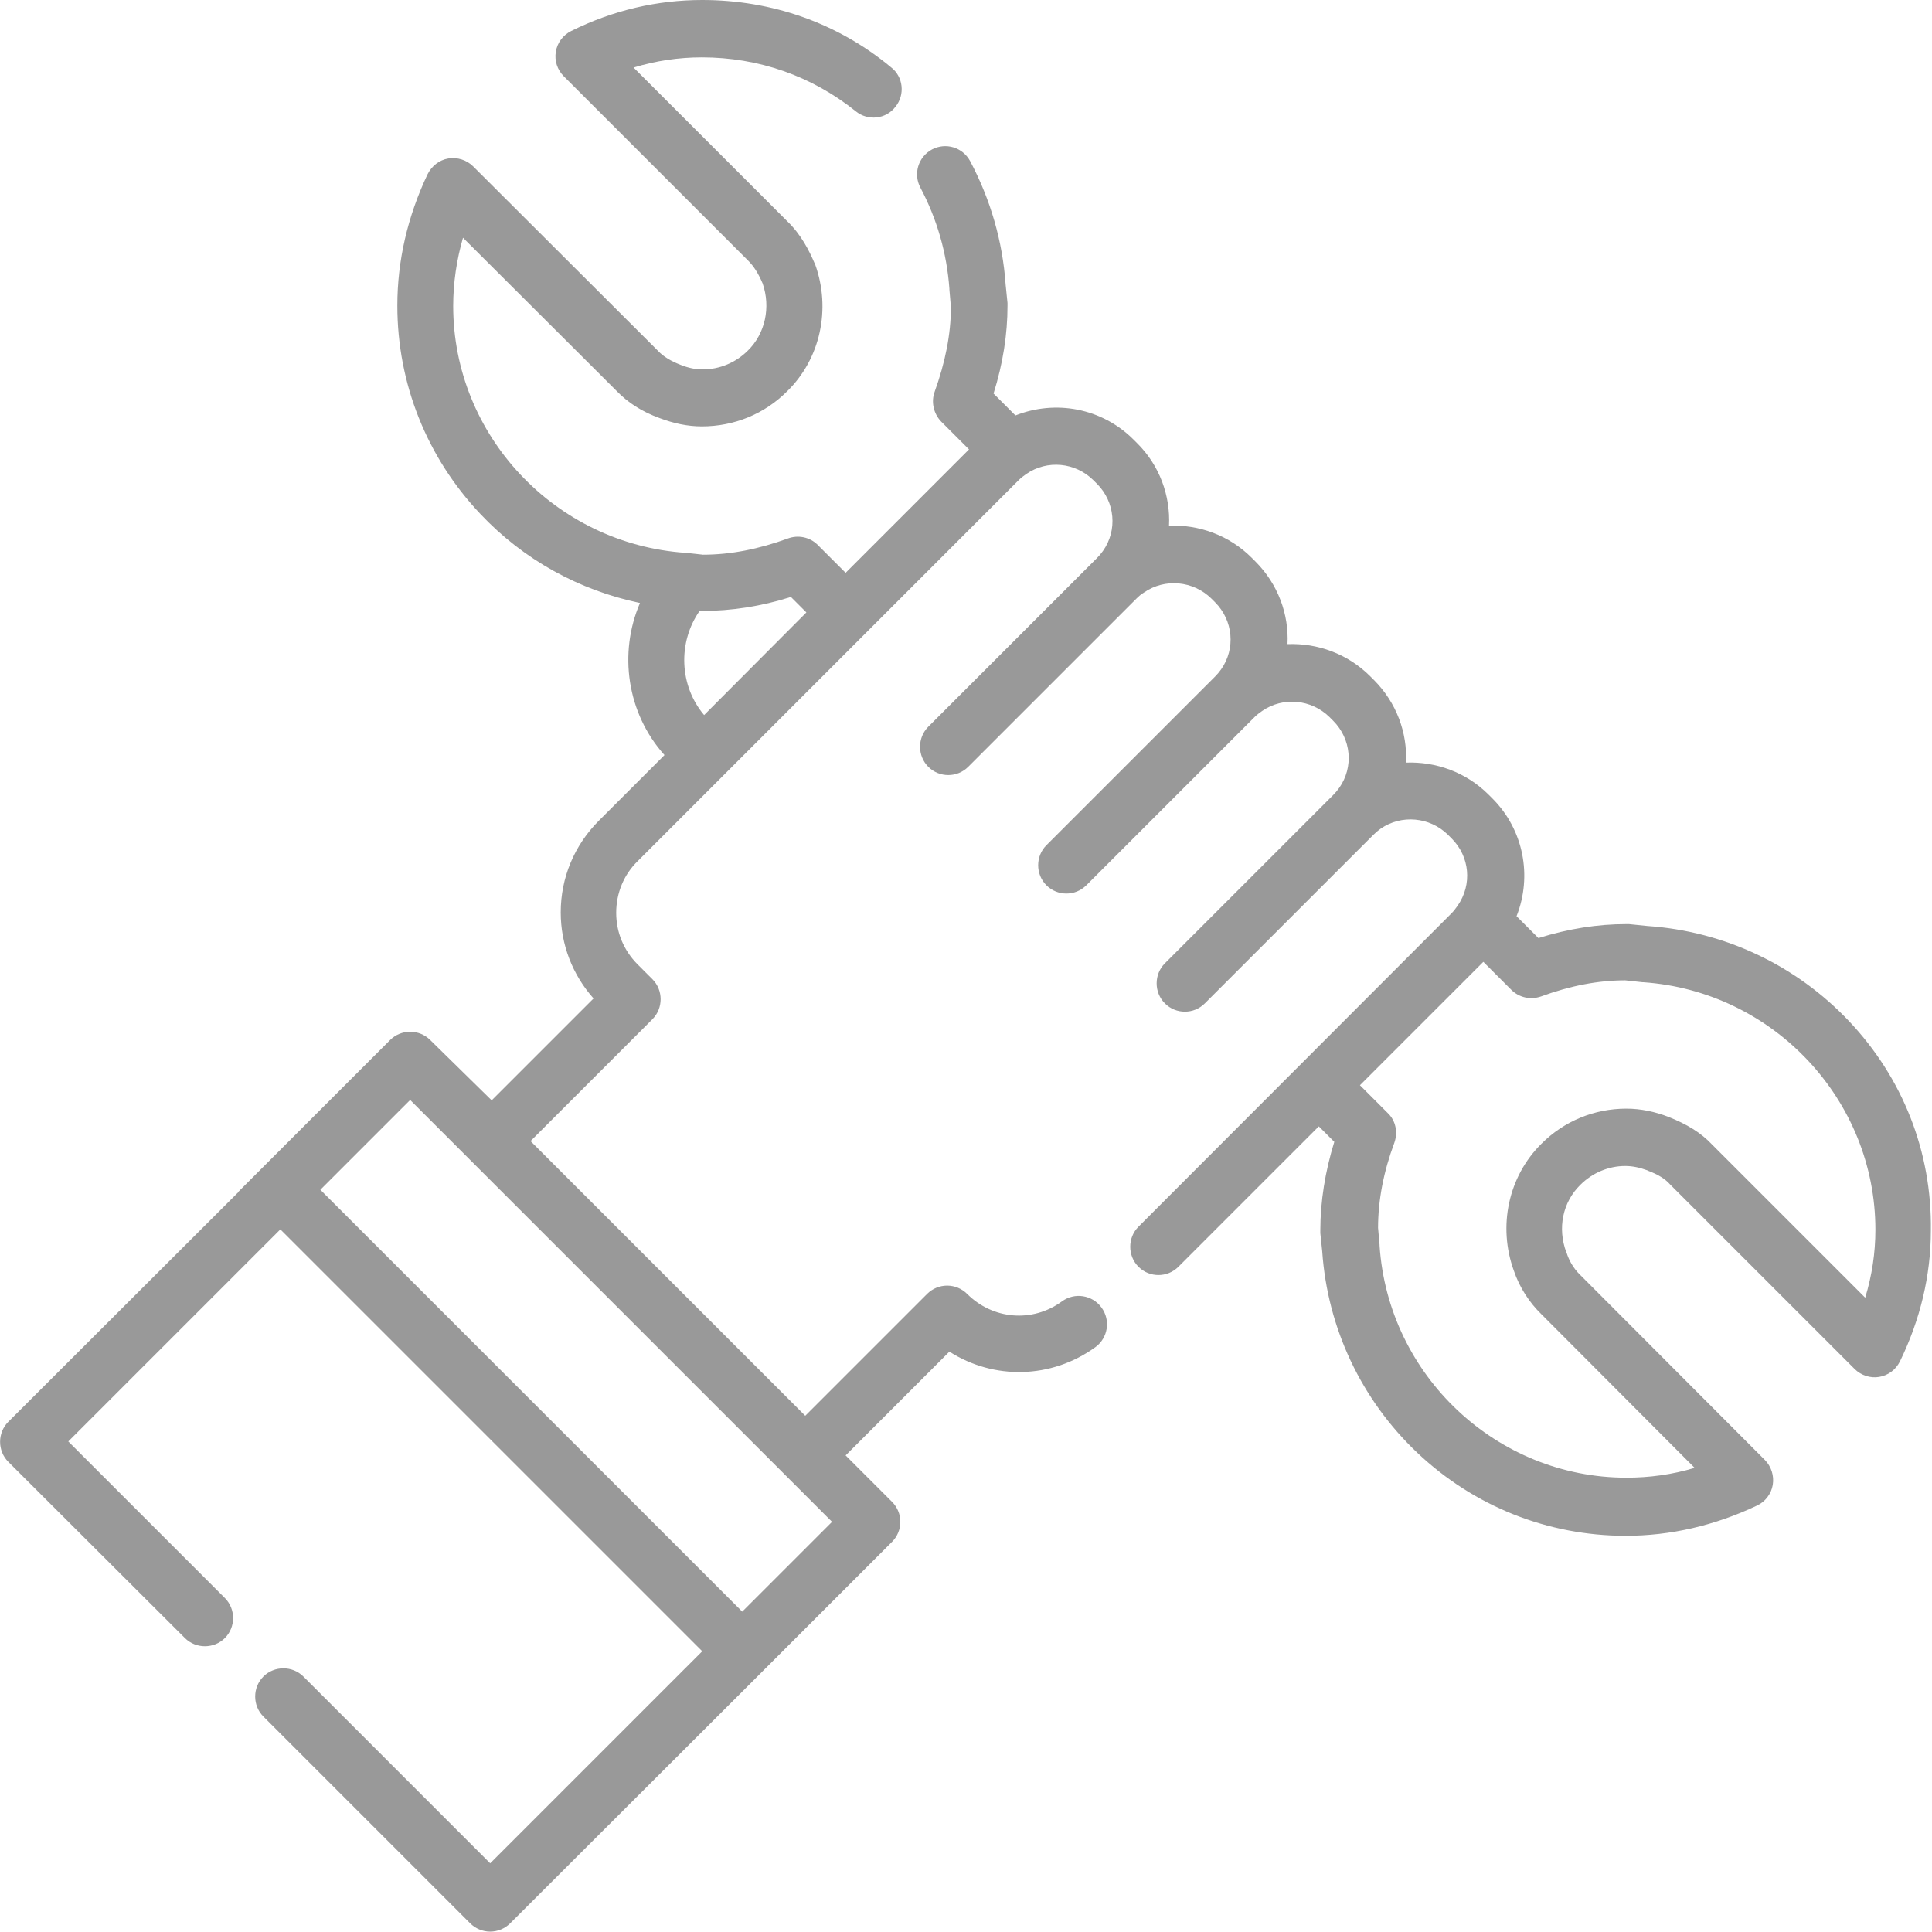 <?xml version="1.0" encoding="utf-8"?>
<svg version="1.1" id="Capa_1" xmlns="http://www.w3.org/2000/svg" xmlns:xlink="http://www.w3.org/1999/xlink" x="0px" y="0px"
	 viewBox="0 0 512 512" style="enable-background:new 0 0 512 512;" xml:space="preserve">
<style type="text/css">
	.st0{fill:#999999;}
</style>
<g>
	<g>
		<path class="st0" d="M490,270.6c-14-14.8-33-23.8-53.4-25.2l-4.9-0.5c-0.2,0-0.5,0-0.7,0c-7.6,0-15.3,1.2-23.3,3.7l-5.8-5.8
			c4.2-10.6,1.9-22.9-6.4-31.2l-1-1c-6-6-14-8.8-21.9-8.5c0.4-7.9-2.5-15.9-8.5-21.9l-1-1c-6-6-14-8.8-21.9-8.5
			c0.4-7.9-2.5-15.9-8.5-21.9l-1-1c-6-6-14-8.8-21.9-8.5c0.4-7.9-2.5-16-8.5-21.9l-0.9-0.9c-8.4-8.4-20.7-10.6-31.3-6.4l-5.8-5.8
			c2.5-8,3.7-15.7,3.7-23.3c0-0.2,0-0.5,0-0.7l-0.5-4.9c-0.8-11.5-4-22.5-9.4-32.7c-2-3.7-6.5-5-10.1-3.1c-3.7,2-5,6.5-3.1,10.1
			c4.4,8.3,7,17.3,7.7,26.8c0,0.1,0,0.1,0,0.2l0.4,4.7c0,7.2-1.5,14.6-4.3,22.4c-1,2.7-0.3,5.8,1.7,7.9l7.4,7.4l-32.7,32.7l-7.4-7.4
			c-2.1-2.1-5.2-2.7-7.9-1.7c-7.7,2.8-15.1,4.3-22.5,4.3l-4.5-0.5c-0.1,0-0.1,0-0.2,0c-34.5-2.4-61.5-31.1-61.5-65.4
			c0-6.1,0.9-12.2,2.6-18.1l40.7,40.6c3,3.1,6.7,5.5,11.4,7.2c3.7,1.4,7.4,2.2,11.2,2.2c8.6,0,16.6-3.3,22.6-9.3
			c8.8-8.6,11.7-21.8,7.4-33.7c-0.1-0.1-0.1-0.3-0.2-0.4c-1.3-3-3.4-7.4-7.3-11.1l-40.6-40.6c5.9-1.8,12-2.7,18.1-2.7
			c15,0,29.1,4.9,40.8,14.3c3.2,2.6,8,2.1,10.5-1.2c2.6-3.2,2.1-8-1.2-10.5C222,6.1,204.6,0,186.1,0c-11.9,0-23.6,2.7-34.7,8.2
			c-2.2,1.1-3.7,3.1-4.1,5.5c-0.4,2.4,0.4,4.8,2.1,6.5L198.2,69c0,0,0.1,0.1,0.1,0.1c1.4,1.4,2.6,3.2,3.8,6
			c2.2,6.3,0.7,13.3-3.9,17.8c-3.2,3.2-7.5,5-12,5c-1.9,0-3.8-0.4-5.8-1.2c-2.6-1-4.6-2.2-6-3.7c0,0-0.1-0.1-0.1-0.1l-48.9-48.8
			c-1.7-1.7-4.2-2.5-6.6-2.1c-2.4,0.4-4.4,2-5.5,4.2c-5.3,11.2-8,22.9-8,34.8c0,20.6,7.8,40.2,22,55.2
			c11.4,12.1,26.1,20.2,42.3,23.6c-5.7,13.2-3.5,29.2,6.5,40.3l-17.4,17.4c-6.5,6.5-10.1,15.1-10.1,24.3c0,8.5,3.1,16.5,8.7,22.8
			l-27,27L114,275.6c-2.9-2.9-7.7-2.9-10.6,0l-40.3,40.3c0,0,0,0,0,0.1L2.2,376.8c-2.9,2.9-2.9,7.7,0,10.6L49,434.1
			c2.9,2.9,7.7,2.9,10.6,0c2.9-2.9,2.9-7.7,0-10.6l-41.5-41.5l56.2-56.2l111.8,111.8l-56.2,56.2l-49.5-49.5c-2.9-2.9-7.7-2.9-10.6,0
			c-2.9,2.9-2.9,7.7,0,10.6l54.8,54.8c1.4,1.4,3.3,2.2,5.3,2.2c2,0,3.9-0.8,5.3-2.2L196,449c0,0,0.1-0.1,0.1-0.1l40.3-40.3
			c1.4-1.4,2.2-3.3,2.2-5.3s-0.8-3.9-2.2-5.3l-12.3-12.3l27.5-27.5c11.7,7.5,27,7.3,38.7-1.2c3.3-2.4,4.1-7.1,1.6-10.5
			c-2.4-3.3-7.1-4.1-10.5-1.6c-7.8,5.7-18.3,4.8-25.1-2c-1.4-1.4-3.3-2.2-5.3-2.2s-3.9,0.8-5.3,2.2l-32.3,32.3l-72.8-72.8l32.3-32.3
			c2.9-2.9,2.9-7.7,0-10.6l-3.9-3.9c-3.7-3.7-5.7-8.5-5.7-13.7s2-10.1,5.7-13.7l22.7-22.7c0,0,0,0,0,0c0,0,0,0,0,0l37.7-37.7
			c0,0,0,0,0.1,0s0,0,0-0.1l40.5-40.5c0.6-0.6,1.3-1.1,2-1.6c5.5-3.8,13-3.1,17.8,1.7l0.9,0.9c4.8,4.8,5.5,12.3,1.6,17.8
			c-0.5,0.7-1,1.3-1.6,1.9c0,0,0,0,0,0l-44.7,44.7c-2.9,2.9-2.9,7.7,0,10.6c1.5,1.5,3.4,2.2,5.3,2.2c1.9,0,3.8-0.7,5.3-2.2
			l44.6-44.6c0,0,0,0,0,0c0.6-0.6,1.3-1.2,2-1.6c5.5-3.8,13-3.1,17.8,1.6l1,1c4.8,4.8,5.5,12.3,1.6,17.8c-0.5,0.7-1,1.3-1.6,1.9
			c0,0,0,0,0,0l-44.7,44.7c-2.9,2.9-2.9,7.7,0,10.6c1.5,1.5,3.4,2.2,5.3,2.2s3.8-0.7,5.3-2.2l44.6-44.6c0,0,0,0,0,0
			c0.6-0.6,1.3-1.1,2-1.6c5.5-3.8,13-3.1,17.8,1.6l1,1c4.8,4.8,5.5,12.3,1.6,17.8c-0.5,0.7-1,1.3-1.6,1.9c0,0,0,0,0,0l-44.6,44.6
			c-2.9,2.9-2.9,7.7,0,10.6c1.5,1.5,3.4,2.2,5.3,2.2s3.8-0.7,5.3-2.2l44.7-44.7c0,0,0,0,0,0c0.6-0.6,1.2-1.1,1.9-1.6
			c5.5-3.8,13-3.1,17.8,1.6l1,1c4.8,4.8,5.5,12.2,1.6,17.8c-0.5,0.7-1,1.4-1.6,2l-83,83.1c-2.9,2.9-2.9,7.7,0,10.6
			c1.5,1.5,3.4,2.2,5.3,2.2c1.9,0,3.8-0.7,5.3-2.2l37.2-37.2l4.1,4.1c-2.4,7.8-3.7,15.7-3.7,23.5c0,0.2,0,0.5,0,0.7l0.5,4.8
			c1.4,20.4,10.4,39.4,25.2,53.4c15,14.2,34.6,22,55.2,22c11.9,0,23.6-2.7,34.8-8c2.2-1,3.8-3.1,4.2-5.5c0.4-2.4-0.4-4.9-2.1-6.6
			l-48.8-48.9c0,0-0.1-0.1-0.1-0.1c-2-1.9-3.1-4.2-3.6-5.8c0-0.1,0-0.1-0.1-0.2c-2.4-6.4-1-13.3,3.7-17.9c3.2-3.2,7.5-5,11.9-5
			c1.9,0,3.8,0.4,5.7,1.1c0.1,0,0.1,0,0.2,0.1c2.7,1,4.7,2.2,6,3.7c0,0,0.1,0.1,0.1,0.1l48.8,48.8c1.7,1.7,4.2,2.5,6.5,2.1
			c2.4-0.4,4.4-1.9,5.5-4.1c5.4-11.1,8.2-22.8,8.2-34.7C512,305.2,504.2,285.6,490,270.6z M208.2,391C208.2,391,208.2,391,208.2,391
			C208.2,391,208.2,391,208.2,391l12.3,12.3l-23.8,23.8L84.9,315.3l23.8-23.8l16.1,16.1c0,0,0,0,0,0s0,0,0,0L208.2,391z
			 M186.6,189.5c-6.6-7.8-7-19.3-1.2-27.6c0.2,0,0.5,0,0.7,0c7.7,0,15.6-1.2,23.5-3.7l4.1,4.1L186.6,189.5z M494.3,343.9l-40.6-40.6
			c-2.9-3.1-6.7-5.4-11.5-7.3c-3.6-1.4-7.4-2.2-11.2-2.2c-8.5,0-16.5,3.3-22.5,9.3c-8.8,8.7-11.6,21.9-7.3,33.7
			c1.5,4.4,4.1,8.4,7.3,11.5l40.6,40.7c-6,1.8-12,2.6-18.1,2.6c-34.3,0-63.1-27-65.4-61.5c0-0.1,0-0.1,0-0.2l-0.4-4.5
			c0-7.4,1.5-15,4.3-22.5c1-2.8,0.4-5.9-1.7-7.9l-7.4-7.4l32.7-32.7l7.4,7.4c2.1,2.1,5.1,2.7,7.8,1.8c7.9-2.9,15.3-4.3,22.4-4.3
			l4.6,0.5c0.1,0,0.1,0,0.2,0c34.5,2.4,61.5,31.2,61.5,65.6C497,332,496.1,338,494.3,343.9z"/>
	</g>
</g>
</svg>
